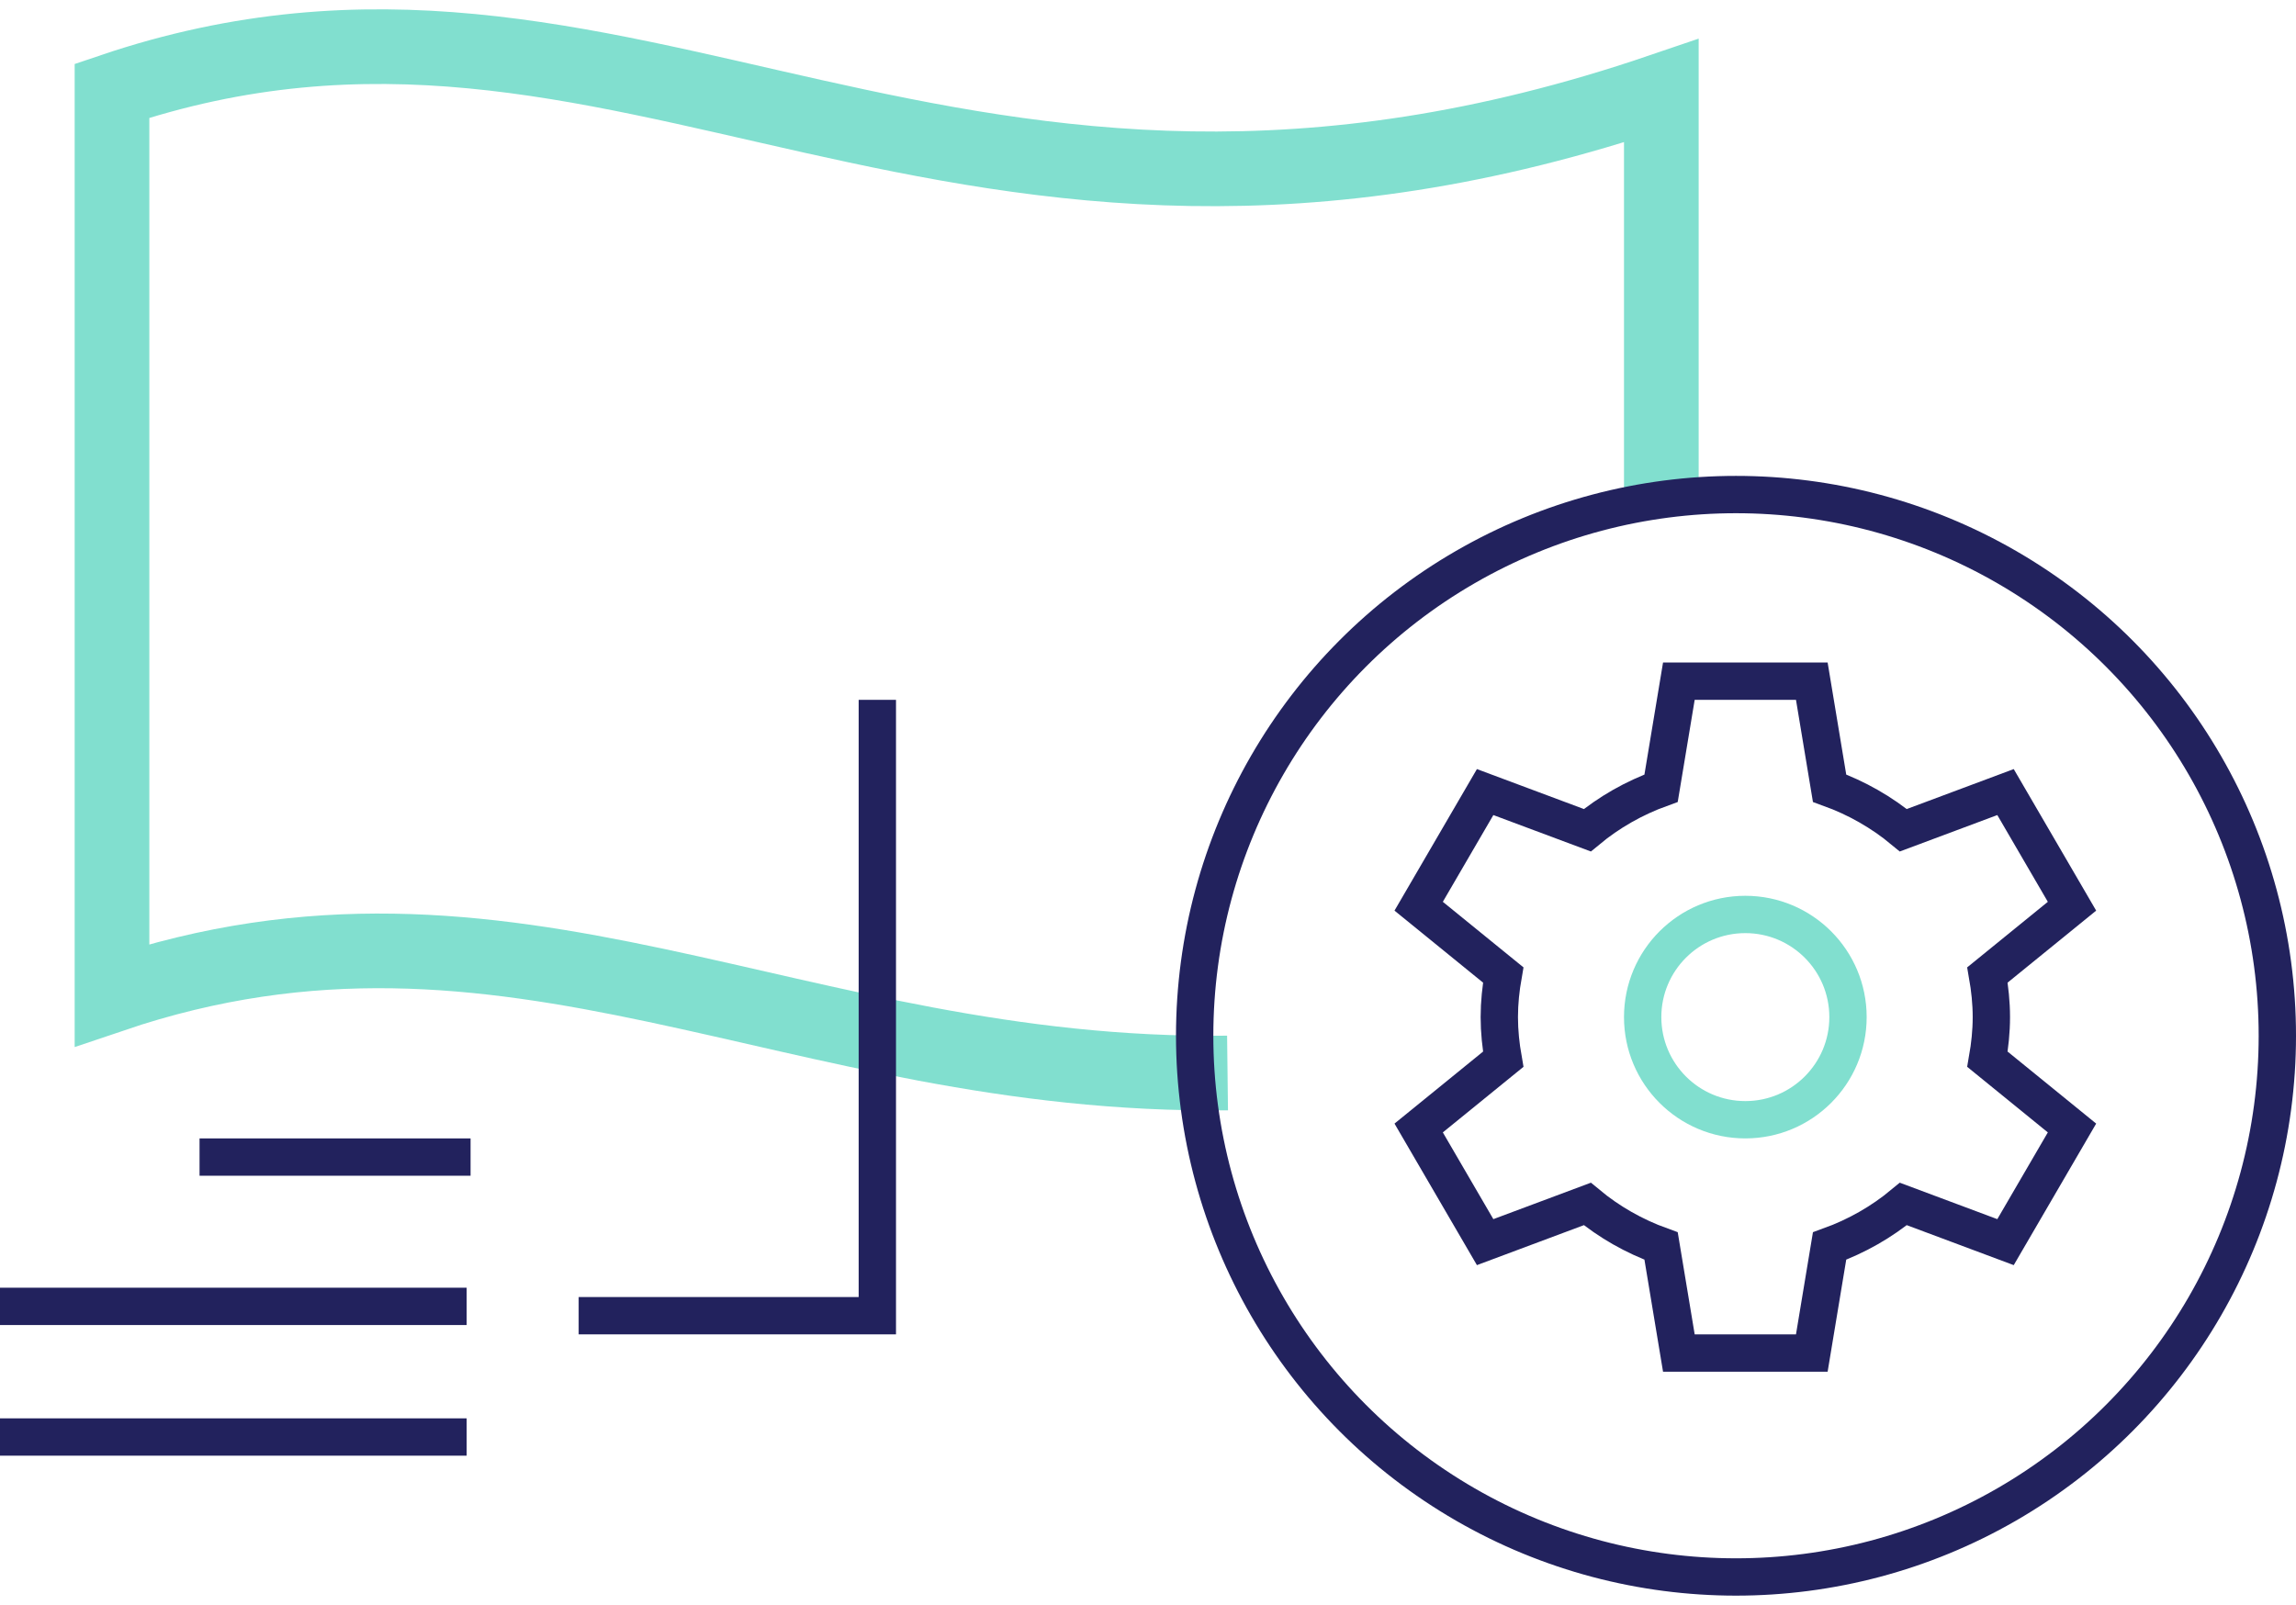 <?xml version="1.0" encoding="UTF-8"?>
<svg width="123px" height="86px" viewBox="0 0 123 86" version="1.1" xmlns="http://www.w3.org/2000/svg" xmlns:xlink="http://www.w3.org/1999/xlink">
    <!-- Generator: sketchtool 52.2 (67145) - http://www.bohemiancoding.com/sketch -->
    <title>CD3D1F91-AA7E-4589-88E0-37CEB43B8751</title>
    <desc>Created with sketchtool.</desc>
    <g id="Page-1" stroke="none" stroke-width="1" fill="none" fill-rule="evenodd">
        <g id="Platform-Icon" transform="translate(-908, -978)">
            <g id="Cost" transform="translate(908, 980)">
                <path d="M89,25.356 C89,19.894 89,13.788 89,2.864 C50.781,15.883 33.667,-6.503 6,2.864 L6,51.316 C27.355,44.085 42.423,55.772 65.761,55.495" id="Stroke-1" stroke="#81DFCF" stroke-width="4"></path>
                <path d="M106.68,52.5 C106.68,51.728 106.599,50.976 106.47,50.242 L111,46.558 L107.439,40.442 L101.965,42.487 C100.802,41.521 99.466,40.759 98.013,40.234 L97.061,34.5 L89.939,34.5 L88.987,40.234 C87.534,40.759 86.198,41.521 85.035,42.487 L79.561,40.442 L76,46.558 L80.53,50.242 C80.401,50.976 80.32,51.728 80.32,52.5 C80.32,53.272 80.401,54.024 80.53,54.758 L76,58.442 L79.561,64.558 L85.035,62.512 C86.198,63.479 87.534,64.241 88.987,64.766 L89.939,70.5 L97.061,70.5 L98.013,64.766 C99.466,64.241 100.802,63.479 101.965,62.512 L107.439,64.558 L111,58.442 L106.47,54.758 C106.599,54.024 106.68,53.272 106.68,52.5 Z" id="Stroke-1" stroke="#22225D" stroke-width="2"></path>
                <circle id="Oval" stroke="#81DFCF" stroke-width="2" cx="93.5" cy="52.5" r="5.5"></circle>
                <circle id="Oval" stroke="#22225D" stroke-width="2" cx="93" cy="53.5" r="29"></circle>
                <polyline id="Path-2" stroke="#22225D" stroke-width="2" points="47 35.5 47 68.5 31 68.5"></polyline>
                <path d="M10.69,60 L25.209,60" id="Path-3" stroke="#22225D" stroke-width="2"></path>
                <path d="M0,68 L25,68" id="Path-3-Copy" stroke="#22225D" stroke-width="2"></path>
                <path d="M0,75 L25,75" id="Path-3-Copy-2" stroke="#22225D" stroke-width="2"></path>
            </g>
        </g>
    </g>
</svg>